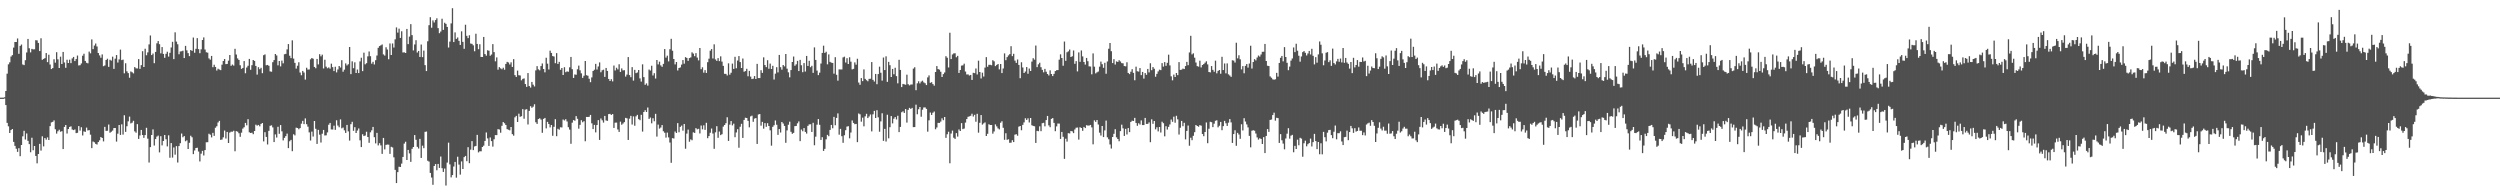 <svg xmlns="http://www.w3.org/2000/svg" width="1920" height="150"><path fill="#4f4f4f" d="M0 75h1v1H0zM1 75h1v1H1zM2 75h1v1H2zM3 74.698h1v1H3zM4 69.878h1v10.799H4zM5 56.573h1v37.78H5zM6 49.393h1v47.631H6zM7 47.855h1v54.266H7zM8 43.444h1v56.473H8zM9 42.355h1v56.713H9zM10 36.575h1v72.394H10zM11 32.247h1v79.776H11zM12 32.275h1v81.959H12zM13 29.546h1v87.109H13zM14 41.306h1v72.493H14zM15 35.216h1v84.756H15zM16 34.195h1v77.175H16zM17 49.491h1v55.187H17zM18 50.027h1v50.419H18zM19 46.252h1v60.932H19zM20 40.283h1v62.238H20zM21 29.906h1v78.295H21zM22 37.056h1v73.639H22zM23 40.228h1v76.727H23zM24 37.543h1v68.226H24zM25 37.958h1v77.45H25zM26 37.848h1v74.296H26zM27 30.874h1v88.904H27zM28 31.034h1v94.408H28zM29 32.989h1v85.301H29zM30 39.228h1v71.257H30zM31 29.388h1v86.262H31zM32 45.932h1v58.773H32zM33 45.271h1v67.185H33zM34 44.648h1v61.396H34zM35 40.743h1v66.532H35zM36 47.704h1v57.816H36zM37 42.018h1v65.484H37zM38 49.578h1v47.308H38zM39 53.025h1v40.966H39zM40 52.281h1v41.298H40zM41 45.502h1v46.985H41zM42 48.116h1v51.183H42zM43 40.089h1v62.515H43zM44 45.582h1v55.244H44zM45 52.229h1v47.411H45zM46 43.513h1v57.658H46zM47 49.168h1v51.595H47zM48 39.862h1v74.605H48zM49 47.99h1v49.496H49zM50 52.068h1v43.951H50zM51 45.9h1v56.661H51zM52 48.395h1v50.714H52zM53 45.834h1v51.655H53zM54 48.507h1v48.494H54zM55 44.833h1v54.66H55zM56 43.737h1v56.212H56zM57 46.905h1v52.545H57zM58 45.364h1v56.867H58zM59 42.65h1v59.35H59zM60 50.26h1v46.551H60zM61 50.072h1v50.224H61zM62 48.763h1v48.981H62zM63 42.796h1v61.222H63zM64 41.29h1v59.615H64zM65 46.793h1v54.498H65zM66 48.237h1v49.78H66zM67 48.66h1v51.559H67zM68 39.633h1v60.284H68zM69 40.942h1v62.47H69zM70 30.276h1v83.509H70zM71 37.713h1v71.002H71zM72 34.943h1v74.337H72zM73 33.412h1v77.063H73zM74 35.699h1v75.324H74zM75 40.725h1v68.377H75zM76 42.535h1v65.216H76zM77 44.348h1v60.888H77zM78 41.782h1v64.186H78zM79 50.828h1v57.766H79zM80 50.26h1v47.15H80zM81 46.06h1v54.516H81zM82 45.126h1v55.253H82zM83 51.377h1v44.273H83zM84 45.893h1v56.068H84zM85 46.532h1v54.66H85zM86 43.54h1v56.784H86zM87 52.872h1v45.484H87zM88 45.062h1v53.225H88zM89 42.272h1v66.468H89zM90 48.031h1v54.635H90zM91 45.614h1v50.38H91zM92 38.116h1v65.505H92zM93 46.172h1v49.29H93zM94 45.797h1v57.601H94zM95 56.332h1v32.19H95zM96 48.566h1v52.724H96zM97 54.803h1v42.184H97zM98 56.172h1v36.997H98zM99 59.683h1v29.872H99zM100 54.895h1v39.863H100zM101 55.486h1v38.732H101zM102 56.385h1v36.413H102zM103 51.503h1v49.426H103zM104 52.476h1v49.46H104zM105 52.579h1v42.747H105zM106 45.387h1v61.309H106zM107 52.899h1v51.129H107zM108 50.045h1v49.739H108zM109 39.306h1v64.356H109zM110 51.439h1v54.418H110zM111 37.418h1v66.329H111zM112 42.467h1v55.681H112zM113 40.249h1v66.249H113zM114 34.115h1v90.733H114zM115 27.242h1v85.77H115zM116 42.274h1v61.426H116zM117 41.105h1v58.251H117zM118 48.56h1v63.207H118zM119 39.892h1v66.926H119zM120 33.257h1v71.666H120zM121 31.517h1v72.611H121zM122 33.945h1v83.088H122zM123 40.97h1v63.621H123zM124 36.145h1v75.537H124zM125 41.446h1v66.867H125zM126 44.371h1v59.329H126zM127 41.329h1v65.619H127zM128 39.729h1v72.685H128zM129 43.494h1v60.465H129zM130 40.572h1v80.568H130zM131 36.433h1v73.445H131zM132 32.126h1v88.915H132zM133 45.424h1v67.853H133zM134 24.854h1v93.925H134zM135 31.927h1v80.318H135zM136 33.987h1v90.842H136zM137 41.695h1v70.501H137zM138 39.523h1v70.478H138zM139 39.37h1v63.204H139zM140 38.896h1v66.519H140zM141 44.616h1v59.89H141zM142 35.225h1v73.275H142zM143 38.631h1v69.135H143zM144 40.826h1v73.589H144zM145 43.126h1v66.53H145zM146 38.388h1v65.864H146zM147 39.059h1v66.386H147zM148 28.812h1v89.538H148zM149 40.496h1v75.04H149zM150 37.493h1v76.168H150zM151 29.269h1v84.188H151zM152 37.729h1v78.659H152zM153 40.846h1v83.17H153zM154 37.907h1v80.087H154zM155 30.711h1v85.18H155zM156 28.699h1v90.716H156zM157 38.049h1v77.189H157zM158 40.123h1v69.137H158zM159 40.432h1v68.769H159zM160 44.849h1v57.848H160zM161 45.829h1v57.613H161zM162 42.934h1v62.577H162zM163 51.624h1v50.44H163zM164 49.693h1v54.646H164zM165 51.395h1v46.72H165zM166 54.169h1v42.786H166zM167 52.81h1v41.224H167zM168 53.394h1v39.425H168zM169 53.865h1v53.575H169zM170 49.683h1v57.471H170zM171 46.854h1v58.636H171zM172 45.307h1v54.96H172zM173 49.242h1v57.164H173zM174 49.107h1v52.204H174zM175 46.6h1v63.202H175zM176 42.249h1v59.565H176zM177 50.535h1v50.609H177zM178 49.567h1v51.623H178zM179 50.407h1v49.991H179zM180 37.461h1v78.707H180zM181 41.89h1v58.805H181zM182 44.865h1v56.278H182zM183 46.008h1v56.315H183zM184 50.1h1v54.953H184zM185 52.89h1v49.018H185zM186 52.148h1v46.613H186zM187 46.918h1v50.84H187zM188 56.266h1v38.139H188zM189 51.869h1v44.408H189zM190 50.482h1v41.046H190zM191 45.238h1v56.411H191zM192 53.59h1v48.549H192zM193 50.061h1v51.838H193zM194 46.099h1v56.96H194zM195 46.822h1v53.806H195zM196 50.624h1v45.097H196zM197 57.317h1v39.217H197zM198 51.604h1v44.346H198zM199 53.167h1v43.854H199zM200 52.091h1v43.09H200zM201 56.211h1v38.265H201zM202 42.382h1v66.217H202zM203 41.794h1v59.718H203zM204 50.137h1v55.02H204zM205 49.869h1v61.081H205zM206 50.528h1v49.989H206zM207 54.833h1v41.767H207zM208 55.087h1v41.163H208zM209 47.765h1v50.057H209zM210 46.152h1v62.932H210zM211 41.476h1v61.758H211zM212 42.583h1v63.053H212zM213 50.15h1v47.221H213zM214 46.848h1v55.905H214zM215 50.981h1v45.088H215zM216 46.532h1v54.33H216zM217 48.631h1v59.188H217zM218 41.698h1v64.177H218zM219 41.366h1v63.159H219zM220 37.93h1v64.678H220zM221 33.847h1v79.936H221zM222 42.819h1v65.658H222zM223 44.641h1v62.802H223zM224 30.952h1v85.184H224zM225 45.03h1v58.098H225zM226 48.294h1v55.697H226zM227 52.695h1v45.331H227zM228 50.475h1v47.844H228zM229 47.832h1v51.469H229zM230 55.687h1v42.671H230zM231 57.804h1v37.157H231zM232 54.472h1v38.363H232zM233 55.726h1v39.611H233zM234 61.15h1v29.794H234zM235 52.009h1v43.399H235zM236 53.462h1v43.834H236zM237 53.345h1v48.325H237zM238 45.582h1v62.339H238zM239 44.543h1v56.505H239zM240 45.09h1v59.778H240zM241 51.421h1v41.506H241zM242 52.425h1v46.505H242zM243 45.238h1v65.278H243zM244 49.436h1v50.302H244zM245 41.622h1v61.783H245zM246 43.275h1v66.189H246zM247 41.968h1v60.758H247zM248 52.59h1v47.178H248zM249 45.891h1v58.16H249zM250 51.203h1v52.712H250zM251 52.453h1v49.213H251zM252 51.748h1v44.07H252zM253 52.718h1v41.68H253zM254 48.905h1v50.533H254zM255 51.537h1v47.97H255zM256 54.6h1v41.911H256zM257 51.26h1v48.453H257zM258 55.625h1v36.764H258zM259 53.329h1v43.058H259zM260 50.67h1v47.091H260zM261 51.851h1v39.849H261zM262 46.239h1v52.33H262zM263 55.08h1v42.889H263zM264 53.497h1v46.597H264zM265 48.699h1v53.381H265zM266 50.288h1v45.672H266zM267 49.333h1v51.561H267zM268 36.097h1v71.9H268zM269 56.925h1v38.437H269zM270 47.088h1v46.47H270zM271 52.396h1v48.057H271zM272 47.887h1v49.799H272zM273 56.087h1v46.07H273zM274 53.387h1v46.88H274zM275 56.138h1v42.5H275zM276 47.168h1v60.586H276zM277 44.332h1v68.634H277zM278 54.639h1v48.476H278zM279 40.473h1v64.017H279zM280 49.404h1v54.676H280zM281 48.562h1v52.596H281zM282 43.247h1v61.964H282zM283 39.544h1v70.105H283zM284 43.156h1v58.492H284zM285 48.901h1v51.19H285zM286 47.472h1v49.998H286zM287 49.53h1v55.83H287zM288 46.214h1v63.893H288zM289 42.65h1v59.387H289zM290 36.694h1v74.958H290zM291 35.369h1v74.628H291zM292 34.827h1v76.846H292zM293 34.154h1v84.022H293zM294 41.764h1v64.193H294zM295 42.716h1v72.001H295zM296 36.298h1v74.942H296zM297 38.047h1v72.948H297zM298 45.499h1v65.587H298zM299 33.387h1v84.788H299zM300 42.263h1v70.492H300zM301 33.389h1v79.888H301zM302 36.53h1v84.324H302zM303 30.192h1v100.263H303zM304 21.048h1v119.568H304zM305 25.037h1v107.148H305zM306 21.993h1v106.036H306zM307 29.157h1v99.089H307zM308 24.001h1v101.659H308zM309 40.288h1v80.243H309zM310 40.208h1v70.057H310zM311 40.681h1v68.164H311zM312 22.236h1v100.648H312zM313 33.893h1v81.238H313zM314 28.12h1v89.714H314zM315 18.551h1v105.756H315zM316 26.971h1v87.294H316zM317 38.697h1v74.218H317zM318 34.158h1v69.556H318zM319 30.885h1v76.498H319zM320 40.329h1v72.454H320zM321 39.093h1v74.987H321zM322 43.712h1v62.934H322zM323 34.186h1v87.093H323zM324 43.886h1v67.99H324zM325 38.869h1v74.967H325zM326 50.024h1v51.266H326zM327 54.563h1v46.45H327zM328 31.686h1v91.781H328zM329 19.341h1v104.781H329zM330 13.206h1v119.606H330zM331 21.286h1v115.077H331zM332 15.66h1v126.251H332zM333 17.255h1v110.233H333zM334 15.395h1v110.606H334zM335 14.099h1v116.663H335zM336 21.597h1v104.301H336zM337 25.507h1v103.461H337zM338 24.197h1v96.02H338zM339 14.408h1v114.777H339zM340 22.936h1v109.126H340zM341 17.455h1v111.996H341zM342 18.322h1v124.186H342zM343 20.663h1v104.225H343zM344 36.523h1v73.04H344zM345 31.975h1v94.278H345zM346 17.99h1v118.274H346zM347 6.29h1v128.141H347zM348 32.311h1v95.601H348zM349 24.863h1v99.524H349zM350 29.83h1v106.608H350zM351 28.796h1v91.591H351zM352 31.373h1v95.031H352zM353 34.525h1v99.559H353zM354 24.039h1v99.918H354zM355 32.133h1v97.645H355zM356 37.495h1v83.177H356zM357 18.999h1v100.773H357zM358 27.489h1v96.29H358zM359 29.297h1v83.744H359zM360 27.088h1v98.256H360zM361 33.419h1v81.55H361zM362 33.705h1v74.69H362zM363 34.808h1v80.504H363zM364 39.377h1v73.115H364zM365 25.887h1v86.196H365zM366 33.751h1v69.817H366zM367 37.809h1v79.229H367zM368 33.996h1v82.186H368zM369 43.748h1v72.463H369zM370 43.767h1v69.137H370zM371 28.374h1v83.5H371zM372 41.512h1v66.706H372zM373 42.732h1v59.025H373zM374 38.592h1v67.7H374zM375 38.956h1v73.131H375zM376 42.785h1v62.795H376zM377 41.904h1v66.493H377zM378 33.888h1v78.716H378zM379 40.047h1v66.919H379zM380 47.09h1v56.663H380zM381 44.073h1v59.696H381zM382 53.487h1v45.665H382zM383 51.542h1v47.958H383zM384 52.499h1v49.423H384zM385 53.19h1v43.41H385zM386 52.039h1v41.728H386zM387 53.535h1v41.135H387zM388 49.107h1v46.901H388zM389 47.536h1v51.627H389zM390 47.955h1v51.689H390zM391 49.503h1v50.584H391zM392 47.871h1v49.645H392zM393 51.407h1v51.632H393zM394 45.392h1v58.785H394zM395 57.678h1v32.431H395zM396 59.063h1v29.931H396zM397 54.213h1v39.469H397zM398 57.731h1v29.572H398zM399 57.962h1v31.742H399zM400 61.709h1v27.553H400zM401 60.587h1v23.218H401zM402 60.191h1v31.007H402zM403 64.579h1v19.602H403zM404 66.724h1v17.127H404zM405 56.108h1v39.501H405zM406 66.09h1v19.046H406zM407 67.262h1v14.319H407zM408 62.917h1v19.863H408zM409 65.044h1v16.892H409zM410 66.403h1v13.664H410zM411 54.064h1v39.858H411zM412 50.768h1v44.395H412zM413 53.27h1v38.167H413zM414 54.034h1v36.812H414zM415 50.743h1v41.103H415zM416 48.745h1v53.246H416zM417 52.988h1v38.327H417zM418 55.545h1v35.024H418zM419 44.35h1v54.25H419zM420 48.907h1v44.683H420zM421 53.341h1v41.886H421zM422 38.914h1v58.906H422zM423 40.633h1v55.376H423zM424 43.078h1v61.199H424zM425 43.394h1v53.994H425zM426 48.523h1v43.028H426zM427 40.828h1v63.756H427zM428 49.102h1v49.831H428zM429 47.504h1v52.087H429zM430 53.604h1v44.115H430zM431 52.199h1v45.672H431zM432 57.594h1v34.186H432zM433 51.608h1v40.913H433zM434 55.449h1v36.072H434zM435 54.822h1v38.464H435zM436 55.115h1v42.552H436zM437 51.711h1v47.821H437zM438 43.746h1v66.716H438zM439 53.16h1v41.067H439zM440 59.878h1v32.328H440zM441 57.202h1v35.525H441zM442 57.394h1v31.783H442zM443 53.206h1v38.011H443zM444 50.379h1v48.428H444zM445 54.028h1v41.865H445zM446 56.339h1v35.999H446zM447 59.818h1v34.088H447zM448 58.189h1v34.884H448zM449 46.864h1v61.648H449zM450 57.763h1v32.053H450zM451 58.152h1v31.719H451zM452 60.464h1v29.231H452zM453 63.112h1v25.145H453zM454 59.431h1v35.294H454zM455 54.543h1v44.573H455zM456 53.542h1v42.378H456zM457 49.059h1v52.639H457zM458 53.389h1v42.637H458zM459 51.041h1v41.202H459zM460 47.9h1v59.545H460zM461 55.502h1v35.479H461zM462 53.966h1v38.439H462zM463 53.51h1v40.645H463zM464 59.015h1v30.011H464zM465 52.183h1v40.346H465zM466 54.478h1v38.359H466zM467 60.599h1v27.031H467zM468 62.203h1v25.262H468zM469 60.848h1v27.416H469zM470 62.494h1v25.122H470zM471 50.347h1v47.883H471zM472 54.094h1v40.101H472zM473 52.009h1v42.158H473zM474 53.279h1v46.175H474zM475 49.354h1v51.984H475zM476 55.252h1v38.171H476zM477 52.526h1v43.255H477zM478 54.08h1v40.815H478zM479 53.909h1v39.883H479zM480 58.807h1v31.733H480zM481 57.285h1v33.593H481zM482 43.851h1v63.619H482zM483 57.676h1v33.442H483zM484 59.267h1v29.721H484zM485 51.574h1v44.079H485zM486 61.919h1v27.496H486zM487 53.636h1v42.905H487zM488 56.17h1v33.181H488zM489 55.657h1v32.559H489zM490 53.751h1v37.768H490zM491 60.198h1v32.115H491zM492 62.677h1v25.486H492zM493 49.397h1v51.673H493zM494 59.237h1v26.766H494zM495 65.11h1v19.506H495zM496 64.059h1v21.936H496zM497 65.733h1v16.851H497zM498 53.391h1v37.947H498zM499 54.165h1v36.107H499zM500 50.487h1v44.225H500zM501 57.971h1v32.859H501zM502 56.2h1v36.921H502zM503 60.338h1v27.086H503zM504 46.083h1v58.81H504zM505 49.457h1v46.255H505zM506 47.353h1v51.401H506zM507 50.228h1v47.734H507zM508 51.318h1v44.72H508zM509 49.04h1v51.762H509zM510 37.681h1v64.248H510zM511 44.225h1v61.458H511zM512 42.751h1v59.112H512zM513 47.15h1v58.391H513zM514 37.859h1v71.618H514zM515 29.784h1v95.244H515zM516 38.974h1v67.102H516zM517 45.289h1v61.09H517zM518 49.468h1v51.524H518zM519 47.596h1v54.557H519zM520 54.131h1v40.417H520zM521 52.226h1v49.359H521zM522 51.746h1v45.681H522zM523 49.596h1v46.873H523zM524 46.149h1v54.221H524zM525 48.875h1v46.347H525zM526 43.858h1v70.364H526zM527 44.472h1v58.135H527zM528 46.733h1v52.822H528zM529 44.602h1v64.246H529zM530 44.09h1v62.946H530zM531 40.18h1v67.562H531zM532 41.183h1v60.467H532zM533 43.181h1v58.894H533zM534 40.796h1v57.613H534zM535 44.229h1v55.099H535zM536 46.399h1v52.525H536zM537 36.861h1v65.653H537zM538 53.121h1v43.275H538zM539 51.656h1v47.668H539zM540 55.817h1v40.421H540zM541 53.84h1v45.887H541zM542 56.001h1v38.311H542zM543 47.756h1v58.38H543zM544 45.044h1v59.453H544zM545 38.926h1v63.017H545zM546 37.663h1v61.076H546zM547 44.92h1v57.633H547zM548 34.053h1v80.208H548zM549 45.634h1v55.99H549zM550 46.722h1v50.192H550zM551 44.63h1v61.202H551zM552 46.971h1v54.051H552zM553 43.288h1v60.513H553zM554 47.319h1v55.729H554zM555 50.608h1v46.624H555zM556 56.694h1v39.288H556zM557 56.721h1v37.908H557zM558 57.939h1v32.119H558zM559 48.635h1v59.579H559zM560 57.339h1v38.418H560zM561 55.847h1v37.15H561zM562 48.846h1v47.457H562zM563 52.945h1v42.03H563zM564 43.641h1v61.723H564zM565 52.437h1v49.318H565zM566 46.504h1v52.705H566zM567 43.066h1v70.408H567zM568 47.662h1v49.663H568zM569 52.206h1v42.888H569zM570 44.939h1v60.982H570zM571 55.074h1v37.029H571zM572 54.591h1v35.841H572zM573 52.856h1v37.775H573zM574 58.589h1v34.237H574zM575 54.426h1v43.36H575zM576 58.85h1v30.542H576zM577 60.738h1v28.107H577zM578 60.432h1v33.122H578zM579 58.408h1v32.68H579zM580 60.667h1v29.984H580zM581 49.026h1v61.513H581zM582 59.942h1v27.99H582zM583 59.967h1v27.615H583zM584 53.911h1v42.623H584zM585 55.964h1v37.633H585zM586 44.025h1v54.795H586zM587 49.967h1v44.584H587zM588 51.546h1v45.818H588zM589 46.246h1v48.363H589zM590 52.766h1v43.98H590zM591 48.825h1v51.245H591zM592 52.982h1v58.911H592zM593 50.519h1v46.899H593zM594 61.079h1v35.143H594zM595 56.58h1v35.944H595zM596 51.622h1v44.168H596zM597 55.593h1v47.963H597zM598 42.185h1v56.933H598zM599 51.599h1v50.199H599zM600 53.503h1v40.185H600zM601 49.919h1v44.93H601zM602 50.99h1v45.738H602zM603 41.457h1v68.226H603zM604 52.718h1v47.425H604zM605 55.531h1v40.261H605zM606 59.409h1v34.038H606zM607 53.79h1v47.443H607zM608 47.623h1v55.161H608zM609 43.439h1v58.588H609zM610 50.475h1v46.42H610zM611 49.422h1v47.301H611zM612 46.756h1v47.944H612zM613 54.581h1v38.663H613zM614 45.975h1v62.426H614zM615 50.107h1v49.389H615zM616 55.47h1v45.338H616zM617 48.429h1v49.95H617zM618 54.95h1v46.381H618zM619 42.982h1v59.609H619zM620 50.636h1v46.027H620zM621 46.719h1v48.83H621zM622 51.613h1v43.815H622zM623 50.517h1v50.829H623zM624 55.943h1v38.375H624zM625 36.415h1v75.138H625zM626 46.033h1v58.936H626zM627 54.211h1v41.54H627zM628 57.708h1v33.751H628zM629 55.795h1v40.055H629zM630 48.768h1v58.677H630zM631 40.675h1v64.697H631zM632 35.085h1v80.835H632zM633 40.672h1v73.646H633zM634 39.757h1v67.228H634zM635 49.425h1v54.141H635zM636 41.789h1v62.795H636zM637 47.539h1v52.275H637zM638 48.122h1v47.803H638zM639 48.335h1v50.183H639zM640 56.552h1v33.213H640zM641 43.916h1v52.286H641zM642 57.47h1v33.113H642zM643 61.951h1v25.118H643zM644 53.3h1v50.105H644zM645 53.329h1v45.642H645zM646 53.336h1v51.28H646zM647 44.071h1v65.624H647zM648 43.52h1v60.346H648zM649 48.001h1v51.989H649zM650 44.701h1v52.55H650zM651 49.129h1v47.768H651zM652 43.993h1v62.232H652zM653 47.363h1v54.427H653zM654 53.304h1v39.215H654zM655 52.897h1v41.511H655zM656 47.932h1v47.459H656zM657 49.651h1v45.534H657zM658 45.09h1v64.072H658zM659 63.409h1v23.747H659zM660 65.124h1v22.676H660zM661 59.935h1v33.516H661zM662 62.311h1v28.059H662zM663 53.286h1v43.733H663zM664 60.592h1v28.769H664zM665 61.613h1v25.779H665zM666 62.425h1v28.226H666zM667 60.592h1v28.853H667zM668 60.466h1v27.42H668zM669 47.669h1v53.223H669zM670 61.359h1v26.448H670zM671 62.62h1v22.529H671zM672 56.779h1v33.845H672zM673 64.659h1v19.982H673zM674 56.861h1v33.252H674zM675 51.226h1v49.927H675zM676 55.877h1v37.356H676zM677 61.892h1v25.088H677zM678 44.167h1v64.003H678zM679 53.794h1v45.18H679zM680 43.277h1v65.434H680zM681 62.876h1v25.235H681zM682 47.504h1v58.746H682zM683 50.072h1v47.626H683zM684 59.12h1v30.005H684zM685 52.961h1v41.797H685zM686 57.021h1v34.145H686zM687 52.02h1v37.908H687zM688 58.45h1v33.294H688zM689 64h1v24.868H689zM690 45.902h1v55.587H690zM691 53.728h1v43.738H691zM692 66.85h1v19.368H692zM693 64.478h1v21.014H693zM694 64.751h1v21.991H694zM695 65.089h1v18.659H695zM696 57.36h1v36.798H696zM697 64.661h1v19.721H697zM698 65.595h1v17.246H698zM699 64.92h1v18.757H699zM700 64.845h1v17.972H700zM701 52.711h1v44.907H701zM702 51.643h1v45.933H702zM703 69.287h1v11.08H703zM704 63.995h1v23.765H704zM705 62.421h1v21.508H705zM706 64.062h1v18.102H706zM707 62.693h1v26.944H707zM708 61.961h1v22.314H708zM709 63.29h1v19.263H709zM710 63.95h1v18.54H710zM711 65.327h1v18.292H711zM712 59.431h1v41.715H712zM713 57.896h1v34.504H713zM714 63.595h1v22.845H714zM715 63.121h1v25.171H715zM716 64.563h1v22.005H716zM717 65.797h1v19.858H717zM718 55.314h1v43.948H718zM719 50.764h1v47.153H719zM720 53.036h1v41.307H720zM721 53.481h1v40.934H721zM722 55.069h1v38.299H722zM723 59.138h1v31.728H723zM724 56.911h1v35.425H724zM725 55.678h1v34.179H725zM726 43.151h1v62.705H726zM727 44.357h1v58.748H727zM728 51.805h1v49.357H728zM729 25.134h1v100.266H729zM730 45.367h1v57.194H730zM731 41.833h1v58.485H731zM732 41.029h1v64.772H732zM733 40.883h1v65.825H733zM734 43.97h1v58.288H734zM735 42.906h1v62.021H735zM736 55.991h1v43.429H736zM737 53.735h1v46.848H737zM738 50.4h1v44.15H738zM739 50.162h1v49.007H739zM740 48.921h1v49.812H740zM741 54.929h1v39.226H741zM742 57.191h1v34.246H742zM743 57.131h1v32.586H743zM744 58.028h1v31.3H744zM745 57.536h1v31.382H745zM746 61.384h1v25.953H746zM747 55.898h1v33.587H747zM748 56.145h1v32.042H748zM749 52.59h1v40.927H749zM750 57.175h1v30.208H750zM751 46.591h1v55.303H751zM752 55.309h1v39.016H752zM753 60.258h1v28.128H753zM754 55.799h1v39.874H754zM755 58.802h1v35.976H755zM756 51.915h1v42.087H756zM757 43.886h1v60.558H757zM758 51.231h1v51.508H758zM759 49.777h1v45.674H759zM760 49.78h1v46.242H760zM761 50.137h1v45.882H761zM762 46.211h1v56.441H762zM763 47.088h1v53.87H763zM764 50.796h1v44.74H764zM765 49.871h1v47.18H765zM766 49.155h1v49.46H766zM767 53.291h1v46.088H767zM768 49.148h1v45.12H768zM769 56.092h1v37.041H769zM770 52.565h1v45.564H770zM771 41.029h1v66.352H771zM772 46.232h1v56.125H772zM773 43.895h1v63.461H773zM774 42.549h1v64.395H774zM775 41.59h1v68.08H775zM776 35.488h1v74.079H776zM777 43.128h1v64.557H777zM778 41.299h1v67.805H778zM779 46.525h1v56.883H779zM780 48.271h1v54.797H780zM781 45.676h1v58.563H781zM782 49.892h1v47.404H782zM783 60.036h1v36.734H783zM784 47.797h1v52.254H784zM785 51.796h1v44.12H785zM786 56.087h1v37.924H786zM787 54.959h1v35.864H787zM788 51.512h1v40.577H788zM789 56.63h1v34.257H789zM790 52.627h1v41.412H790zM791 54.52h1v36.116H791zM792 47.317h1v48.865H792zM793 44.691h1v52.032H793zM794 45.829h1v51.121H794zM795 34.989h1v74.772H795zM796 51.533h1v48.952H796zM797 49.404h1v51.366H797zM798 48.159h1v48.883H798zM799 51.613h1v49.146H799zM800 53.664h1v40.932H800zM801 55.559h1v38.753H801zM802 52.897h1v44.122H802zM803 55.096h1v37.1H803zM804 56.854h1v32.206H804zM805 57.937h1v38.384H805zM806 54.016h1v43.692H806zM807 56.824h1v34.488H807zM808 58.438h1v32.261H808zM809 56.71h1v37.668H809zM810 54.595h1v46.164H810zM811 53.904h1v43.191H811zM812 53.806h1v41.053H812zM813 45.827h1v49.073H813zM814 41.711h1v64.999H814zM815 44.531h1v56.796H815zM816 50.498h1v54.58H816zM817 31.874h1v90.142H817zM818 46.69h1v59.876H818zM819 40.128h1v68.645H819zM820 39.411h1v62.904H820zM821 38.068h1v64.454H821zM822 43.751h1v56.834H822zM823 43.211h1v57.686H823zM824 38.777h1v63.47H824zM825 49.024h1v50.385H825zM826 46.962h1v51.119H826zM827 54.817h1v43.138H827zM828 40.233h1v66.965H828zM829 47.477h1v50.243H829zM830 38.761h1v59.551H830zM831 43.298h1v57.141H831zM832 47.623h1v49.863H832zM833 49.628h1v48.704H833zM834 44.495h1v51.678H834zM835 47.026h1v49.446H835zM836 50.922h1v45.468H836zM837 51.084h1v44.859H837zM838 57.083h1v40.739H838zM839 41.004h1v69.84H839zM840 51.187h1v41.211H840zM841 56.369h1v37.23H841zM842 55.54h1v36.617H842zM843 54.929h1v40.714H843zM844 51.226h1v50.648H844zM845 47.317h1v56.761H845zM846 49.306h1v47.455H846zM847 52.068h1v53.218H847zM848 48.253h1v51.886H848zM849 56.607h1v35.997H849zM850 47.184h1v58.281H850zM851 37.42h1v69.547H851zM852 33.009h1v77.922H852zM853 39.34h1v74.74H853zM854 48.413h1v56.823H854zM855 45.456h1v57.311H855zM856 49.567h1v49.638H856zM857 47.161h1v58.29H857zM858 47.55h1v59.19H858zM859 46.246h1v62.234H859zM860 47.2h1v53.527H860zM861 48.491h1v47.242H861zM862 48.617h1v49.936H862zM863 50.732h1v53.642H863zM864 50.931h1v48.027H864zM865 47.843h1v55.425H865zM866 56.001h1v42.371H866zM867 56.914h1v44.585H867zM868 55.11h1v38.528H868zM869 53.144h1v39.506H869zM870 55.941h1v36.963H870zM871 61.663h1v28.874H871zM872 51.224h1v43.181H872zM873 54.73h1v41.886H873zM874 55h1v39.648H874zM875 52.29h1v43.358H875zM876 57.692h1v34.777H876zM877 55.243h1v40.815H877zM878 60.368h1v35.676H878zM879 56.094h1v34.454H879zM880 57.422h1v37.755H880zM881 52.95h1v42.197H881zM882 55.602h1v38.407H882zM883 48.596h1v60.63H883zM884 53.918h1v37.727H884zM885 51.514h1v43.541H885zM886 52.792h1v40.126H886zM887 58.907h1v40.405H887zM888 56.717h1v41.032H888zM889 54.849h1v46.082H889zM890 53.501h1v44.044H890zM891 53.874h1v47.924H891zM892 48.489h1v45.001H892zM893 51.144h1v43.49H893zM894 47.662h1v57.052H894zM895 50.53h1v46.388H895zM896 48.253h1v51.229H896zM897 41.968h1v55.491H897zM898 50.214h1v45.381H898zM899 58.619h1v33.195H899zM900 61.695h1v31.849H900zM901 57.285h1v32.33H901zM902 59.141h1v35.093H902zM903 56.087h1v32.845H903zM904 57.715h1v33.937H904zM905 47.729h1v55.61H905zM906 53.7h1v44.388H906zM907 53.501h1v39.384H907zM908 52.686h1v44.255H908zM909 53.064h1v41.252H909zM910 50.736h1v56.315H910zM911 47.518h1v53.021H911zM912 50.089h1v46.317H912zM913 40.29h1v71.625H913zM914 27.489h1v78.311H914zM915 41.753h1v65.928H915zM916 40.954h1v63.36H916zM917 44.309h1v57.226H917zM918 48.051h1v47.961H918zM919 50.766h1v45.985H919zM920 51.199h1v46.116H920zM921 46.591h1v49.528H921zM922 51.78h1v44.749H922zM923 49.912h1v52.998H923zM924 49.182h1v55.402H924zM925 48.106h1v53.271H925zM926 47.063h1v47.008H926zM927 49.482h1v60.481H927zM928 55.296h1v43.589H928zM929 55.589h1v37.956H929zM930 50.718h1v43.152H930zM931 53.648h1v43.999H931zM932 55.08h1v39.883H932zM933 46.582h1v46.171H933zM934 56.296h1v36.079H934zM935 54.401h1v43.392H935zM936 53.76h1v42.802H936zM937 56.653h1v36.99H937zM938 43.632h1v56.377H938zM939 53.828h1v43.049H939zM940 48.724h1v44.106H940zM941 56.312h1v38.357H941zM942 48.706h1v48.006H942zM943 57.076h1v37.146H943zM944 58.019h1v33.431H944zM945 59.058h1v34.93H945zM946 46.278h1v63.507H946zM947 46.52h1v56.439H947zM948 48.029h1v52.035H948zM949 32.829h1v79.164H949zM950 44.778h1v57.281H950zM951 42.432h1v60.883H951zM952 45.57h1v61.016H952zM953 53.295h1v42.149H953zM954 50.773h1v49.405H954zM955 56.261h1v34.539H955zM956 50.594h1v42.765H956zM957 49.214h1v46.322H957zM958 51.906h1v45.935H958zM959 48.8h1v55.564H959zM960 35.124h1v78.02H960zM961 52.629h1v47.778H961zM962 47.607h1v52.401H962zM963 45.417h1v54.999H963zM964 46.392h1v56.184H964zM965 44.17h1v61.353H965zM966 42.634h1v64.555H966zM967 43.46h1v62.726H967zM968 41.814h1v64.868H968zM969 39.771h1v70.835H969zM970 39.725h1v65.612H970zM971 33.739h1v83.797H971zM972 46.861h1v57.523H972zM973 50.503h1v48.64H973zM974 50.745h1v50.552H974zM975 58.651h1v33.454H975zM976 59.72h1v32.065H976zM977 60.928h1v27.425H977zM978 61.251h1v25.253H978zM979 60.876h1v31.797H979zM980 55.98h1v34.502H980zM981 58.852h1v31.861H981zM982 48.347h1v61.44H982zM983 44.394h1v58.613H983zM984 42.954h1v64.788H984zM985 47.095h1v63.209H985zM986 36.221h1v78.48H986zM987 43.753h1v62.596H987zM988 48.228h1v54.438H988zM989 53.902h1v44.546H989zM990 51.141h1v55.367H990zM991 46.536h1v57.654H991zM992 44.907h1v58.666H992zM993 36.438h1v80.481H993zM994 40.013h1v71.998H994zM995 33.577h1v80.865H995zM996 38.96h1v68.302H996zM997 42.801h1v68.76H997zM998 47.379h1v58.453H998zM999 43.378h1v63.046H999zM1000 40.043h1v80.318H1000zM1001 39.24h1v70.783H1001zM1002 40.558h1v67.462H1002zM1003 42.59h1v69.769H1003zM1004 41.048h1v69.673H1004zM1005 39.141h1v70.739H1005zM1006 41.846h1v64.594H1006zM1007 37.482h1v75.019H1007zM1008 42.874h1v66.274H1008zM1009 49.466h1v53.321H1009zM1010 43.87h1v64.454H1010zM1011 48.122h1v66.427H1011zM1012 41.776h1v67.272H1012zM1013 31.849h1v86.651H1013zM1014 34.332h1v75.69H1014zM1015 40.974h1v77.542H1015zM1016 50.102h1v51.16H1016zM1017 46.433h1v58.933H1017zM1018 40.498h1v68.087H1018zM1019 40.052h1v61.842H1019zM1020 47.729h1v52.227H1020zM1021 46.317h1v53.438H1021zM1022 50.562h1v53.239H1022zM1023 37.315h1v68.837H1023zM1024 48.445h1v52.728H1024zM1025 49.507h1v46.926H1025zM1026 47.166h1v59.854H1026zM1027 45.234h1v57.059H1027zM1028 47.484h1v54.832H1028zM1029 44.978h1v55.891H1029zM1030 47.935h1v60.7H1030zM1031 36.848h1v74.569H1031zM1032 48.214h1v57.16H1032zM1033 44.469h1v60.627H1033zM1034 47.953h1v52.353H1034zM1035 49.052h1v58.641H1035zM1036 52.682h1v48.746H1036zM1037 47.623h1v49.107H1037zM1038 56.161h1v42.387H1038zM1039 44.369h1v57.681H1039zM1040 51.778h1v46.69H1040zM1041 49.903h1v51.156H1041zM1042 46.14h1v54.431H1042zM1043 51.21h1v46.683H1043zM1044 47.5h1v52.923H1044zM1045 47.598h1v52.806H1045zM1046 44.138h1v59.636H1046zM1047 47.227h1v54.516H1047zM1048 46.683h1v57.34H1048zM1049 58.466h1v37.173H1049zM1050 50.48h1v44.296H1050zM1051 56.481h1v37.711H1051zM1052 54.165h1v42.435H1052zM1053 51.105h1v41.153H1053zM1054 52.217h1v41.481H1054zM1055 52.38h1v44.225H1055zM1056 40.906h1v68.167H1056zM1057 44.733h1v57.748H1057zM1058 53.066h1v45.061H1058zM1059 51.196h1v42.74H1059zM1060 45.188h1v53.566H1060zM1061 43.282h1v56.921H1061zM1062 44.096h1v53.216H1062zM1063 52.75h1v47.588H1063zM1064 42.616h1v57.661H1064zM1065 50.935h1v51.753H1065zM1066 56.831h1v38.066H1066zM1067 46.96h1v55.724H1067zM1068 38.793h1v63.673H1068zM1069 49.921h1v50.762H1069zM1070 45.055h1v59.59H1070zM1071 38.947h1v67.787H1071zM1072 36.987h1v65.711H1072zM1073 46.399h1v53.973H1073zM1074 50.638h1v42.843H1074zM1075 40.819h1v60.982H1075zM1076 39.068h1v61.735H1076zM1077 45.582h1v53.152H1077zM1078 48.269h1v49.1H1078zM1079 52.203h1v46.622H1079zM1080 47.763h1v51.048H1080zM1081 43.181h1v61.472H1081zM1082 43.911h1v59.403H1082zM1083 29.711h1v74.932H1083zM1084 43.79h1v62.534H1084zM1085 35.96h1v70.313H1085zM1086 42.709h1v58.476H1086zM1087 45.335h1v62.445H1087zM1088 44.22h1v64.919H1088zM1089 50.077h1v53.136H1089zM1090 52.348h1v45.061H1090zM1091 59.447h1v30.426H1091zM1092 48.237h1v49.586H1092zM1093 49.345h1v44.296H1093zM1094 54.501h1v37.281H1094zM1095 50.972h1v44.742H1095zM1096 61.631h1v29.119H1096zM1097 58.296h1v33.925H1097zM1098 54.119h1v40.433H1098zM1099 51.437h1v47.528H1099zM1100 53.806h1v44.189H1100zM1101 51.105h1v46.184H1101zM1102 57.477h1v37.441H1102zM1103 48.827h1v49.75H1103zM1104 54.41h1v44.937H1104zM1105 52.162h1v47.306H1105zM1106 50.954h1v45.809H1106zM1107 50.178h1v48.311H1107zM1108 51.357h1v43.676H1108zM1109 50.297h1v51.012H1109zM1110 52.393h1v45.889H1110zM1111 51.991h1v43.678H1111zM1112 49.143h1v49.567H1112zM1113 46.891h1v56.992H1113zM1114 39.015h1v71.03H1114zM1115 45.316h1v54.66H1115zM1116 42.824h1v61.797H1116zM1117 55.978h1v36.672H1117zM1118 56.41h1v35.864H1118zM1119 57.561h1v34.358H1119zM1120 54.126h1v38.652H1120zM1121 52.952h1v43.097H1121zM1122 49.516h1v48.878H1122zM1123 46.962h1v51.181H1123zM1124 45.444h1v55.406H1124zM1125 47.468h1v59.004H1125zM1126 46.273h1v52.023H1126zM1127 57.234h1v34.319H1127zM1128 52.787h1v41.254H1128zM1129 58.521h1v33.085H1129zM1130 58.978h1v33.266H1130zM1131 52.494h1v40.318H1131zM1132 59.191h1v29.387H1132zM1133 57.706h1v36.162H1133zM1134 63.723h1v22.712H1134zM1135 56.481h1v32.52H1135zM1136 54.826h1v41.012H1136zM1137 64.316h1v21.3H1137zM1138 63.016h1v23.603H1138zM1139 63.629h1v23.841H1139zM1140 63.281h1v22.808H1140zM1141 63.139h1v22.733H1141zM1142 62.842h1v22.818H1142zM1143 66.833h1v16.537H1143zM1144 54.966h1v38.842H1144zM1145 62.283h1v23.289H1145zM1146 51.835h1v44.653H1146zM1147 47.44h1v54.818H1147zM1148 64.341h1v20.108H1148zM1149 54.664h1v40.082H1149zM1150 62.872h1v27.768H1150zM1151 66.87h1v17.489H1151zM1152 56.042h1v36.386H1152zM1153 62.842h1v25.351H1153zM1154 64.471h1v20.179H1154zM1155 66.053h1v18.503H1155zM1156 69.994h1v9.734H1156zM1157 54.172h1v32.522H1157zM1158 53.435h1v45.159H1158zM1159 51.844h1v45.01H1159zM1160 48.814h1v49.192H1160zM1161 51.633h1v47.821H1161zM1162 58.008h1v36.635H1162zM1163 50.322h1v50.478H1163zM1164 54.771h1v36.097H1164zM1165 47.532h1v45.246H1165zM1166 45.016h1v48.56H1166zM1167 53.149h1v40.339H1167zM1168 48.624h1v52.362H1168zM1169 39.37h1v60.034H1169zM1170 48.72h1v47.352H1170zM1171 46.072h1v55.791H1171zM1172 49.56h1v50.627H1172zM1173 43.412h1v62.735H1173zM1174 45.939h1v60.774H1174zM1175 46.683h1v48.327H1175zM1176 49.921h1v45.935H1176zM1177 51.725h1v42.792H1177zM1178 53.481h1v40.069H1178zM1179 49.212h1v47.915H1179zM1180 52.986h1v42.802H1180zM1181 57.683h1v37.134H1181zM1182 50.349h1v43.822H1182zM1183 52.805h1v41.048H1183zM1184 47.241h1v48.565H1184zM1185 41.553h1v69.638H1185zM1186 55.17h1v37.542H1186zM1187 58.175h1v32.232H1187zM1188 56.099h1v41.682H1188zM1189 53.934h1v44.273H1189zM1190 55.63h1v41.099H1190zM1191 51.883h1v40.609H1191zM1192 57.106h1v35.01H1192zM1193 59.958h1v33.195H1193zM1194 58.008h1v40.522H1194zM1195 62.043h1v31.591H1195zM1196 51.865h1v51.74H1196zM1197 55.449h1v42.074H1197zM1198 59.894h1v30.829H1198zM1199 60.8h1v31.021H1199zM1200 61.542h1v25.317H1200zM1201 49.697h1v39.251H1201zM1202 48.752h1v52.067H1202zM1203 49.967h1v55.292H1203zM1204 43.359h1v56.67H1204zM1205 55.156h1v42.847H1205zM1206 51.725h1v45.708H1206zM1207 45.77h1v59.561H1207zM1208 59.443h1v30.263H1208zM1209 60.212h1v28.567H1209zM1210 55.25h1v42.774H1210zM1211 58.958h1v33.639H1211zM1212 56.076h1v29.457H1212zM1213 48.042h1v48.949H1213zM1214 56.431h1v33.598H1214zM1215 60.892h1v27.48H1215zM1216 58.637h1v29.036H1216zM1217 62.288h1v23.053H1217zM1218 46.044h1v57.745H1218zM1219 53.174h1v39.865H1219zM1220 53.998h1v38.867H1220zM1221 56.616h1v37.178H1221zM1222 49.015h1v52.772H1222zM1223 50.933h1v46.562H1223zM1224 53.075h1v41.831H1224zM1225 55.673h1v36.249H1225zM1226 59.138h1v33.811H1226zM1227 60.068h1v31.534H1227zM1228 59.173h1v32.042H1228zM1229 48.425h1v53.008H1229zM1230 61.652h1v28.524H1230zM1231 62.148h1v28.311H1231zM1232 59.216h1v32.895H1232zM1233 54.389h1v38.084H1233zM1234 61.235h1v25.477H1234zM1235 50.757h1v45.106H1235zM1236 60.171h1v29.343H1236zM1237 61.034h1v28.105H1237zM1238 61.475h1v28.107H1238zM1239 65.936h1v17.338H1239zM1240 50.723h1v47.507H1240zM1241 58.807h1v30.508H1241zM1242 64.318h1v18.988H1242zM1243 64.611h1v21.685H1243zM1244 67.239h1v14.791H1244zM1245 67.078h1v14.173H1245zM1246 55.785h1v34.9H1246zM1247 58.106h1v29.771H1247zM1248 56.483h1v38.428H1248zM1249 56.623h1v42.66H1249zM1250 49.812h1v52.612H1250zM1251 36.015h1v78.897H1251zM1252 46.642h1v54.102H1252zM1253 46.939h1v52.82H1253zM1254 52.602h1v44.955H1254zM1255 46.454h1v55.653H1255zM1256 48.17h1v54.076H1256zM1257 39.4h1v62.062H1257zM1258 35.511h1v65.415H1258zM1259 42.664h1v65.255H1259zM1260 44.387h1v59.352H1260zM1261 34.081h1v83.523H1261zM1262 36.452h1v75.296H1262zM1263 42.339h1v60.375H1263zM1264 43.911h1v60.584H1264zM1265 38.805h1v63.273H1265zM1266 41.643h1v55.143H1266zM1267 51.178h1v45.276H1267zM1268 46.131h1v49.798H1268zM1269 54.101h1v43.587H1269zM1270 45.483h1v58.945H1270zM1271 45.795h1v62.248H1271zM1272 40.99h1v71.737H1272zM1273 41.734h1v70.121H1273zM1274 39.599h1v67.063H1274zM1275 42.368h1v64.383H1275zM1276 36.967h1v71.387H1276zM1277 39.267h1v67.793H1277zM1278 47.775h1v55.791H1278zM1279 44.247h1v57.192H1279zM1280 51.322h1v46.786H1280zM1281 53.252h1v41.815H1281zM1282 54.151h1v41.396H1282zM1283 57.024h1v41.595H1283zM1284 42.979h1v61.566H1284zM1285 51.963h1v48.927H1285zM1286 45.545h1v59.313H1286zM1287 44.453h1v62.06H1287zM1288 47.237h1v58.835H1288zM1289 44.669h1v54.346H1289zM1290 39.153h1v70.856H1290zM1291 41.81h1v68.691H1291zM1292 48.562h1v55.889H1292zM1293 51.542h1v55.292H1293zM1294 54.023h1v47.407H1294zM1295 44.616h1v57.356H1295zM1296 49.386h1v53.088H1296zM1297 43.559h1v59.441H1297zM1298 48.882h1v53.875H1298zM1299 50.347h1v57.256H1299zM1300 45.424h1v60.586H1300zM1301 49.969h1v60.332H1301zM1302 48.349h1v60.202H1302zM1303 58.154h1v37.624H1303zM1304 52.027h1v47.567H1304zM1305 57.706h1v39.325H1305zM1306 42.405h1v64.978H1306zM1307 47.894h1v54.884H1307zM1308 51.446h1v43.987H1308zM1309 50.446h1v54.491H1309zM1310 41.258h1v61.401H1310zM1311 50.244h1v50.293H1311zM1312 47.676h1v52.563H1312zM1313 34.719h1v67.42H1313zM1314 42.341h1v56.276H1314zM1315 44.927h1v54.699H1315zM1316 47.507h1v45.601H1316zM1317 43.112h1v65.159H1317zM1318 51.331h1v46.86H1318zM1319 53.794h1v41.124H1319zM1320 50.283h1v46.493H1320zM1321 46.706h1v50.68H1321zM1322 46.049h1v52.923H1322zM1323 54.048h1v38.943H1323zM1324 54.98h1v40.508H1324zM1325 55.357h1v37.402H1325zM1326 56.497h1v37.308H1326zM1327 55.994h1v34.658H1327zM1328 46.156h1v62.779H1328zM1329 52.357h1v42.575H1329zM1330 54.639h1v43.234H1330zM1331 54.188h1v41.563H1331zM1332 50.775h1v49.547H1332zM1333 42.92h1v55.191H1333zM1334 53.096h1v57.654H1334zM1335 48.576h1v56.498H1335zM1336 50.423h1v48.604H1336zM1337 47.079h1v53.099H1337zM1338 54.478h1v42.657H1338zM1339 44.08h1v72.758H1339zM1340 49.793h1v49.721H1340zM1341 56.023h1v35.544H1341zM1342 47.106h1v57.553H1342zM1343 37.379h1v64.529H1343zM1344 40.228h1v64.388H1344zM1345 51.194h1v50.295H1345zM1346 60.006h1v30.268H1346zM1347 55.451h1v40.231H1347zM1348 52.455h1v43.827H1348zM1349 55.504h1v41.463H1349zM1350 40.192h1v71.682H1350zM1351 54.536h1v43.392H1351zM1352 47.491h1v46.713H1352zM1353 55.692h1v44.035H1353zM1354 52.451h1v44.573H1354zM1355 43.68h1v56.537H1355zM1356 49.365h1v53.527H1356zM1357 53.899h1v45.333H1357zM1358 57.133h1v40.359H1358zM1359 58.646h1v33.22H1359zM1360 53.501h1v42.877H1360zM1361 41.805h1v65.198H1361zM1362 53.579h1v47.196H1362zM1363 51.965h1v43.042H1363zM1364 42.725h1v56.308H1364zM1365 47.269h1v54.566H1365zM1366 52.906h1v44.395H1366zM1367 47.672h1v54.479H1367zM1368 51.389h1v47.826H1368zM1369 51.306h1v53.66H1369zM1370 51.649h1v50.794H1370zM1371 54.696h1v40.249H1371zM1372 45.639h1v54.777H1372zM1373 43.302h1v65.507H1373zM1374 47.179h1v58.718H1374zM1375 52.515h1v40.68H1375zM1376 45.47h1v60.201H1376zM1377 43.845h1v58.993H1377zM1378 38.29h1v79.288H1378zM1379 46.687h1v64.921H1379zM1380 42.158h1v75.915H1380zM1381 39.047h1v72.527H1381zM1382 38.761h1v65.212H1382zM1383 36.262h1v77.301H1383zM1384 49.404h1v56.239H1384zM1385 46.953h1v58.535H1385zM1386 50.677h1v54.635H1386zM1387 56.186h1v41.746H1387zM1388 49.53h1v51.902H1388zM1389 49.182h1v44.491H1389zM1390 52.059h1v41.261H1390zM1391 55.577h1v35.74H1391zM1392 58.266h1v36.107H1392zM1393 51.038h1v47.137H1393zM1394 41.35h1v66.221H1394zM1395 45.479h1v57.645H1395zM1396 44.751h1v59.588H1396zM1397 44.824h1v63.662H1397zM1398 48.143h1v51.339H1398zM1399 47.17h1v53.413H1399zM1400 44.357h1v61.016H1400zM1401 51.295h1v42.589H1401zM1402 49.763h1v51.131H1402zM1403 54.485h1v45.013H1403zM1404 57.065h1v35.53H1404zM1405 46.518h1v63.074H1405zM1406 59.006h1v32.971H1406zM1407 59.372h1v29.515H1407zM1408 51.881h1v38.952H1408zM1409 61.029h1v27.034H1409zM1410 54.565h1v42.458H1410zM1411 61.837h1v31.952H1411zM1412 64.027h1v24.104H1412zM1413 59.91h1v27.338H1413zM1414 63.805h1v21.133H1414zM1415 61.956h1v22.545H1415zM1416 50.322h1v49.995H1416zM1417 66.561h1v18.295H1417zM1418 66.563h1v17.61H1418zM1419 59.612h1v30.057H1419zM1420 63.064h1v20.417H1420zM1421 53.208h1v40.066H1421zM1422 44.685h1v52.291H1422zM1423 50.517h1v39.725H1423zM1424 59.532h1v29.787H1424zM1425 56.692h1v35.18H1425zM1426 56.465h1v32.204H1426zM1427 52.657h1v49.213H1427zM1428 68.053h1v14.559H1428zM1429 64.142h1v20.623H1429zM1430 55.779h1v31.472H1430zM1431 63.579h1v21.3H1431zM1432 57.408h1v34.587H1432zM1433 57.097h1v34.747H1433zM1434 60.095h1v25.491H1434zM1435 62.924h1v22.108H1435zM1436 64.597h1v19.373H1436zM1437 65.121h1v17.203H1437zM1438 52.05h1v48.581H1438zM1439 63.65h1v21.032H1439zM1440 63.556h1v22.547H1440zM1441 67.122h1v16.539H1441zM1442 67.786h1v11.913H1442zM1443 57.133h1v37.219H1443zM1444 64.281h1v21.861H1444zM1445 66.502h1v19.048H1445zM1446 61.038h1v24.742H1446zM1447 60.098h1v24.399H1447zM1448 59.637h1v32.966H1448zM1449 49.191h1v52.529H1449zM1450 66.557h1v14.672H1450zM1451 62.075h1v20.021H1451zM1452 63.139h1v20.771H1452zM1453 62.908h1v20.636H1453zM1454 54.662h1v37.915H1454zM1455 53.975h1v36.562H1455zM1456 50.127h1v46.715H1456zM1457 45.522h1v58H1457zM1458 48.37h1v52.399H1458zM1459 43.401h1v60.883H1459zM1460 42.274h1v73.456H1460zM1461 46.516h1v68.707H1461zM1462 46.632h1v63.079H1462zM1463 42.828h1v62.396H1463zM1464 44.584h1v60.22H1464zM1465 37.152h1v70.304H1465zM1466 30.32h1v91.941H1466zM1467 37.942h1v76.233H1467zM1468 34.479h1v75.408H1468zM1469 34.765h1v74.797H1469zM1470 34.781h1v78.4H1470zM1471 30.933h1v77.098H1471zM1472 38.477h1v72.406H1472zM1473 44.316h1v63.788H1473zM1474 43.002h1v64.898H1474zM1475 30.068h1v81.373H1475zM1476 32.286h1v78.478H1476zM1477 38.665h1v71.051H1477zM1478 41.43h1v66.526H1478zM1479 31.13h1v82.016H1479zM1480 33.943h1v78.711H1480zM1481 20.567h1v100.677H1481zM1482 38.48h1v71.923H1482zM1483 41.874h1v64.298H1483zM1484 43.602h1v56.251H1484zM1485 39.059h1v70.227H1485zM1486 39.912h1v76.622H1486zM1487 45.209h1v63.584H1487zM1488 48.088h1v56.022H1488zM1489 48.699h1v49.05H1489zM1490 51.086h1v44.738H1490zM1491 54.115h1v42.11H1491zM1492 46.98h1v51.973H1492zM1493 48.269h1v49.38H1493zM1494 47.841h1v47.137H1494zM1495 49.72h1v50.863H1495zM1496 41.599h1v62.005H1496zM1497 41.613h1v58.398H1497zM1498 34.325h1v80.719H1498zM1499 43.581h1v64.003H1499zM1500 49.308h1v51.545H1500zM1501 50.636h1v42.847H1501zM1502 46.33h1v55.246H1502zM1503 48.644h1v47.853H1503zM1504 50.059h1v50.948H1504zM1505 47.919h1v47.043H1505zM1506 49.436h1v51.126H1506zM1507 44.078h1v59.112H1507zM1508 48.564h1v49.011H1508zM1509 44.522h1v57.251H1509zM1510 45.156h1v55.283H1510zM1511 48.088h1v53.79H1511zM1512 43.149h1v60.156H1512zM1513 47.614h1v51.041H1513zM1514 47.69h1v56.951H1514zM1515 45.287h1v52.902H1515zM1516 44.941h1v57.107H1516zM1517 44.501h1v62.323H1517zM1518 48.811h1v53.156H1518zM1519 48.452h1v57.162H1519zM1520 41.929h1v64.454H1520zM1521 42.437h1v63.523H1521zM1522 40.407h1v64.891H1522zM1523 47.015h1v52.316H1523zM1524 51.826h1v47.645H1524zM1525 38.338h1v66.647H1525zM1526 37.498h1v70.064H1526zM1527 41.892h1v61.174H1527zM1528 41.691h1v64.665H1528zM1529 45.17h1v57.674H1529zM1530 49.422h1v51.041H1530zM1531 31.203h1v71.481H1531zM1532 45.296h1v62.36H1532zM1533 49.077h1v47.622H1533zM1534 50.178h1v47.816H1534zM1535 48.409h1v51.398H1535zM1536 49.674h1v48.563H1536zM1537 47.484h1v51.458H1537zM1538 56.023h1v37.157H1538zM1539 45.438h1v49.899H1539zM1540 46.353h1v48.686H1540zM1541 53.213h1v47.395H1541zM1542 30.148h1v85.193H1542zM1543 41.128h1v59.588H1543zM1544 39.063h1v65.411H1544zM1545 48.225h1v59.414H1545zM1546 45.117h1v62.779H1546zM1547 55.991h1v36.505H1547zM1548 53.957h1v37.668H1548zM1549 54.529h1v47.121H1549zM1550 53.318h1v43.319H1550zM1551 51.045h1v42.392H1551zM1552 54.165h1v38.579H1552zM1553 52.206h1v49.368H1553zM1554 43.845h1v61.797H1554zM1555 47.733h1v54.372H1555zM1556 34.117h1v73.68H1556zM1557 43.165h1v60.938H1557zM1558 47.472h1v62.614H1558zM1559 44.907h1v61.458H1559zM1560 40.031h1v71.792H1560zM1561 32.966h1v73.429H1561zM1562 36.834h1v73.472H1562zM1563 44.767h1v58.45H1563zM1564 38.892h1v74.347H1564zM1565 28.365h1v81.767H1565zM1566 36.694h1v81.138H1566zM1567 24.985h1v91.435H1567zM1568 26.873h1v91.222H1568zM1569 23.978h1v91.078H1569zM1570 37.498h1v84.07H1570zM1571 35.332h1v80.064H1571zM1572 30.812h1v92.355H1572zM1573 39.688h1v77.315H1573zM1574 37.537h1v85.651H1574zM1575 39.45h1v75.548H1575zM1576 35.788h1v78.432H1576zM1577 35.339h1v81.447H1577zM1578 34.971h1v74.401H1578zM1579 29.919h1v76.484H1579zM1580 31.54h1v77.308H1580zM1581 36.113h1v69.723H1581zM1582 39.377h1v69.13H1582zM1583 30.748h1v83.918H1583zM1584 32.762h1v78.775H1584zM1585 27.106h1v89.824H1585zM1586 36.788h1v91.117H1586zM1587 36.777h1v70.719H1587zM1588 34.099h1v77.988H1588zM1589 32.865h1v74.974H1589zM1590 35.575h1v85.548H1590zM1591 30.769h1v94.85H1591zM1592 30.961h1v85.484H1592zM1593 33.978h1v84.921H1593zM1594 30.718h1v72.939H1594zM1595 28.413h1v87.175H1595zM1596 35.33h1v77.006H1596zM1597 33.282h1v79.277H1597zM1598 28.727h1v81.673H1598zM1599 39.429h1v67.18H1599zM1600 43.691h1v61.984H1600zM1601 46.122h1v61.893H1601zM1602 33.575h1v82.307H1602zM1603 35.893h1v81.074H1603zM1604 41.29h1v72.438H1604zM1605 38.516h1v82.211H1605zM1606 27.171h1v93.147H1606zM1607 42.387h1v64.875H1607zM1608 41.457h1v65.985H1608zM1609 41.171h1v62.85H1609zM1610 42.098h1v66.473H1610zM1611 35.124h1v74.411H1611zM1612 53.739h1v57.176H1612zM1613 49.088h1v62.195H1613zM1614 46.186h1v65.828H1614zM1615 52.821h1v53.646H1615zM1616 47.09h1v53.68H1616zM1617 48.717h1v59.233H1617zM1618 48.459h1v46.821H1618zM1619 32.149h1v72.627H1619zM1620 35.882h1v74.34H1620zM1621 46.79h1v58.965H1621zM1622 44.881h1v60.579H1622zM1623 50.979h1v53.255H1623zM1624 47.541h1v58.624H1624zM1625 40.956h1v61.046H1625zM1626 39.96h1v61.776H1626zM1627 41.343h1v56.912H1627zM1628 47.994h1v49.135H1628zM1629 49.754h1v51.277H1629zM1630 35.543h1v78.81H1630zM1631 48.685h1v50.348H1631zM1632 50.528h1v53.255H1632zM1633 55.811h1v43.564H1633zM1634 56.415h1v43.468H1634zM1635 55.609h1v39.638H1635zM1636 53.281h1v38.132H1636zM1637 57.056h1v34.049H1637zM1638 55.822h1v36.681H1638zM1639 55.586h1v41.817H1639zM1640 59.77h1v37.041H1640zM1641 52.345h1v43.582H1641zM1642 52.499h1v41.506H1642zM1643 53.728h1v40.558H1643zM1644 53.838h1v39.451H1644zM1645 53.034h1v47.434H1645zM1646 60.162h1v29.924H1646zM1647 56.282h1v38.56H1647zM1648 56.145h1v38.968H1648zM1649 54.222h1v45.702H1649zM1650 46.124h1v59.879H1650zM1651 45.724h1v53.383H1651zM1652 35.108h1v72.286H1652zM1653 50.18h1v48.498H1653zM1654 54.295h1v43.946H1654zM1655 51.313h1v49.393H1655zM1656 51.242h1v46.974H1656zM1657 53.304h1v45.285H1657zM1658 55.714h1v39.659H1658zM1659 47.786h1v52.39H1659zM1660 47.147h1v53.131H1660zM1661 47.44h1v49.025H1661zM1662 48.523h1v52.76H1662zM1663 47.324h1v55.319H1663zM1664 49.315h1v49.609H1664zM1665 55.872h1v41.405H1665zM1666 51.013h1v46.965H1666zM1667 40.434h1v60.348H1667zM1668 48.253h1v52.085H1668zM1669 47.248h1v54.358H1669zM1670 49.363h1v49.874H1670zM1671 31.146h1v68.336H1671zM1672 34.71h1v69.043H1672zM1673 40.805h1v62.969H1673zM1674 40.693h1v70.24H1674zM1675 39.267h1v66.498H1675zM1676 49.574h1v54.01H1676zM1677 56.726h1v38.093H1677zM1678 47.104h1v54.745H1678zM1679 49.514h1v52.765H1679zM1680 51.427h1v55.006H1680zM1681 50.054h1v55.363H1681zM1682 52.421h1v49.078H1682zM1683 52.341h1v45.864H1683zM1684 51.917h1v45.2H1684zM1685 45.879h1v59.199H1685zM1686 47.44h1v56.887H1686zM1687 52.382h1v48.455H1687zM1688 31.336h1v85.61H1688zM1689 48.37h1v62.362H1689zM1690 50.333h1v50.588H1690zM1691 48.715h1v51.396H1691zM1692 46.577h1v52.186H1692zM1693 45.319h1v54.422H1693zM1694 50.139h1v50.316H1694zM1695 51.592h1v48.553H1695zM1696 43.723h1v66.862H1696zM1697 44.506h1v58.647H1697zM1698 46.987h1v56.329H1698zM1699 47.122h1v51.852H1699zM1700 50.301h1v52.081H1700zM1701 55.389h1v47.611H1701zM1702 53.739h1v44.456H1702zM1703 45.994h1v54.092H1703zM1704 48.001h1v57.128H1704zM1705 53.206h1v49.979H1705zM1706 53.405h1v45.029H1706zM1707 50.297h1v56.304H1707zM1708 56.944h1v35.839H1708zM1709 55.19h1v39.574H1709zM1710 50.967h1v47.482H1710zM1711 54.806h1v43.692H1711zM1712 45.488h1v58.869H1712zM1713 45.483h1v53.767H1713zM1714 45.218h1v52.378H1714zM1715 46.026h1v59.467H1715zM1716 42.49h1v69.327H1716zM1717 46.749h1v60.163H1717zM1718 43.602h1v61.517H1718zM1719 46.525h1v61.538H1719zM1720 46.383h1v56.802H1720zM1721 54.039h1v41.559H1721zM1722 54.192h1v41.566H1722zM1723 53.863h1v46.07H1723zM1724 57.216h1v39.751H1724zM1725 53.21h1v47.212H1725zM1726 49.937h1v48.867H1726zM1727 45.628h1v54.55H1727zM1728 59.045h1v42.007H1728zM1729 46.227h1v60.943H1729zM1730 41.334h1v60.517H1730zM1731 37.074h1v74.447H1731zM1732 33.234h1v78.07H1732zM1733 40.263h1v81.495H1733zM1734 44.572h1v66.72H1734zM1735 46.735h1v57.885H1735zM1736 49.4h1v48.205H1736zM1737 42.062h1v66.056H1737zM1738 43.705h1v62.467H1738zM1739 38.512h1v66.757H1739zM1740 38.578h1v85.331H1740zM1741 38.919h1v70.08H1741zM1742 39.539h1v76.86H1742zM1743 28.903h1v87.494H1743zM1744 28.928h1v82.804H1744zM1745 33.302h1v79.535H1745zM1746 29.054h1v85.175H1746zM1747 30.375h1v97.672H1747zM1748 23.719h1v105.39H1748zM1749 29.409h1v96.345H1749zM1750 35.22h1v80.625H1750zM1751 31.441h1v80.831H1751zM1752 36.099h1v75.296H1752zM1753 33.623h1v88.009H1753zM1754 13.298h1v109.796H1754zM1755 22.943h1v100.895H1755zM1756 31.018h1v84.488H1756zM1757 25.166h1v95.429H1757zM1758 38.278h1v90.811H1758zM1759 29.853h1v94.138H1759zM1760 23.797h1v96.388H1760zM1761 38.596h1v88.526H1761zM1762 32.478h1v84.257H1762zM1763 37.129h1v68.304H1763zM1764 37.392h1v64.891H1764zM1765 43.403h1v65.612H1765zM1766 42.474h1v68.821H1766zM1767 28.947h1v74.973H1767zM1768 28.924h1v82.79H1768zM1769 42.171h1v66.777H1769zM1770 40.741h1v59.544H1770zM1771 47.008h1v49.604H1771zM1772 47.436h1v52.811H1772zM1773 45.367h1v58.606H1773zM1774 36.868h1v62.408H1774zM1775 40.372h1v63.321H1775zM1776 54.428h1v44.347H1776zM1777 54.284h1v40.076H1777zM1778 41.689h1v66.423H1778zM1779 39.5h1v79.87H1779zM1780 17.203h1v94.358H1780zM1781 38.725h1v72.348H1781zM1782 44.941h1v71.753H1782zM1783 42.863h1v62.907H1783zM1784 34.673h1v82.277H1784zM1785 34.854h1v91.023H1785zM1786 40.615h1v73.134H1786zM1787 31.734h1v93.134H1787zM1788 31.567h1v90.964H1788zM1789 26.44h1v90.515H1789zM1790 13.193h1v107.647H1790zM1791 18.647h1v104.008H1791zM1792 29.851h1v100.103H1792zM1793 29.148h1v89.348H1793zM1794 39.69h1v69.51H1794zM1795 26.752h1v98.354H1795zM1796 7.585h1v120.572H1796zM1797 31.187h1v95.223H1797zM1798 33.039h1v98.407H1798zM1799 30.865h1v88.402H1799zM1800 28.288h1v84.488H1800zM1801 32.911h1v84.186H1801zM1802 39.693h1v82.307H1802zM1803 32.801h1v87.601H1803zM1804 33.311h1v84.933H1804zM1805 35.534h1v82.156H1805zM1806 34.991h1v79.698H1806zM1807 33.341h1v101.779H1807zM1808 26.392h1v98.455H1808zM1809 36.523h1v80.726H1809zM1810 33.483h1v83.584H1810zM1811 37.756h1v71.778H1811zM1812 39.381h1v69.81H1812zM1813 40.929h1v64.534H1813zM1814 36.665h1v72.767H1814zM1815 39.951h1v72.779H1815zM1816 40.352h1v68.405H1816zM1817 46.085h1v57.347H1817zM1818 40.567h1v69.21H1818zM1819 37.358h1v72.998H1819zM1820 38.127h1v79.531H1820zM1821 26.717h1v87.935H1821zM1822 34.527h1v82.969H1822zM1823 34.328h1v75.743H1823zM1824 47.383h1v56.988H1824zM1825 36.154h1v75.706H1825zM1826 37.148h1v68.006H1826zM1827 32.835h1v83.255H1827zM1828 30.624h1v83.243H1828zM1829 26.917h1v92.11H1829zM1830 33.456h1v82.564H1830zM1831 35.932h1v81.673H1831zM1832 40.945h1v74.25H1832zM1833 42.636h1v57.491H1833zM1834 52.499h1v41.957H1834zM1835 54.256h1v46.011H1835zM1836 55.394h1v37.166H1836zM1837 57.127h1v34.93H1837zM1838 56.104h1v33.076H1838zM1839 55.186h1v35.47H1839zM1840 52.007h1v45.342H1840zM1841 55.341h1v42.944H1841zM1842 52.16h1v46.773H1842zM1843 50.899h1v46.123H1843zM1844 51.707h1v48.602H1844zM1845 52.004h1v49.95H1845zM1846 46.939h1v53.653H1846zM1847 50.951h1v46.635H1847zM1848 48.463h1v50.048H1848zM1849 41.242h1v65.445H1849zM1850 33.238h1v80.208H1850zM1851 35.248h1v72.165H1851zM1852 48.912h1v55.857H1852zM1853 60.434h1v34.93H1853zM1854 61.18h1v32.385H1854zM1855 62.398h1v26.127H1855zM1856 64.755h1v19.355H1856zM1857 66.3h1v17.251H1857zM1858 67.923h1v13.632H1858zM1859 68.893h1v11.934H1859zM1860 70.244h1v9.339H1860zM1861 70.992h1v7.984H1861zM1862 72.542h1v4.665H1862zM1863 72.553h1v4.559H1863zM1864 73.418h1v3.397H1864zM1865 73.528h1v2.923H1865zM1866 73.345h1v3.017H1866zM1867 73.689h1v2.374H1867zM1868 73.798h1v2.113H1868zM1869 74.057h1v1.675H1869zM1870 74.203h1v1.536H1870zM1871 74.371h1v1.202H1871zM1872 74.453h1v1H1872zM1873 74.602h1v1H1873zM1874 74.723h1v1H1874zM1875 74.732h1v1H1875zM1876 74.815h1v1H1876zM1877 74.787h1v1H1877zM1878 74.854h1v1H1878zM1879 74.872h1v1H1879zM1880 74.915h1v1H1880zM1881 74.911h1v1H1881zM1882 74.931h1v1H1882zM1883 74.947h1v1H1883zM1884 74.959h1v1H1884zM1885 74.975h1v1H1885zM1886 74.982h1v1H1886zM1887 74.986h1v1H1887zM1888 74.989h1v1H1888zM1889 74.993h1v1H1889zM1890 74.998h1v1H1890zM1891 74.998h1v1H1891zM1892 74.998h1v1H1892zM1893 74.998h1v1H1893zM1894 75h1v1H1894zM1895 75h1v1H1895zM1896 75h1v1H1896zM1897 75h1v1H1897zM1898 75h1v1H1898zM1899 75h1v1H1899zM1900 75h1v1H1900zM1901 75h1v1H1901zM1902 75h1v1H1902zM1903 75h1v1H1903zM1904 75h1v1H1904zM1905 75h1v1H1905zM1906 75h1v1H1906zM1907 75h1v1H1907zM1908 75h1v1H1908zM1909 75h1v1H1909zM1910 75h1v1H1910zM1911 75h1v1H1911zM1912 75h1v1H1912zM1913 75h1v1H1913zM1914 75h1v1H1914zM1915 75h1v1H1915zM1916 75h1v1H1916zM1917 75h1v1H1917zM1918 75h1v1H1918zM1919 75h1v1H1919z"/></svg>
